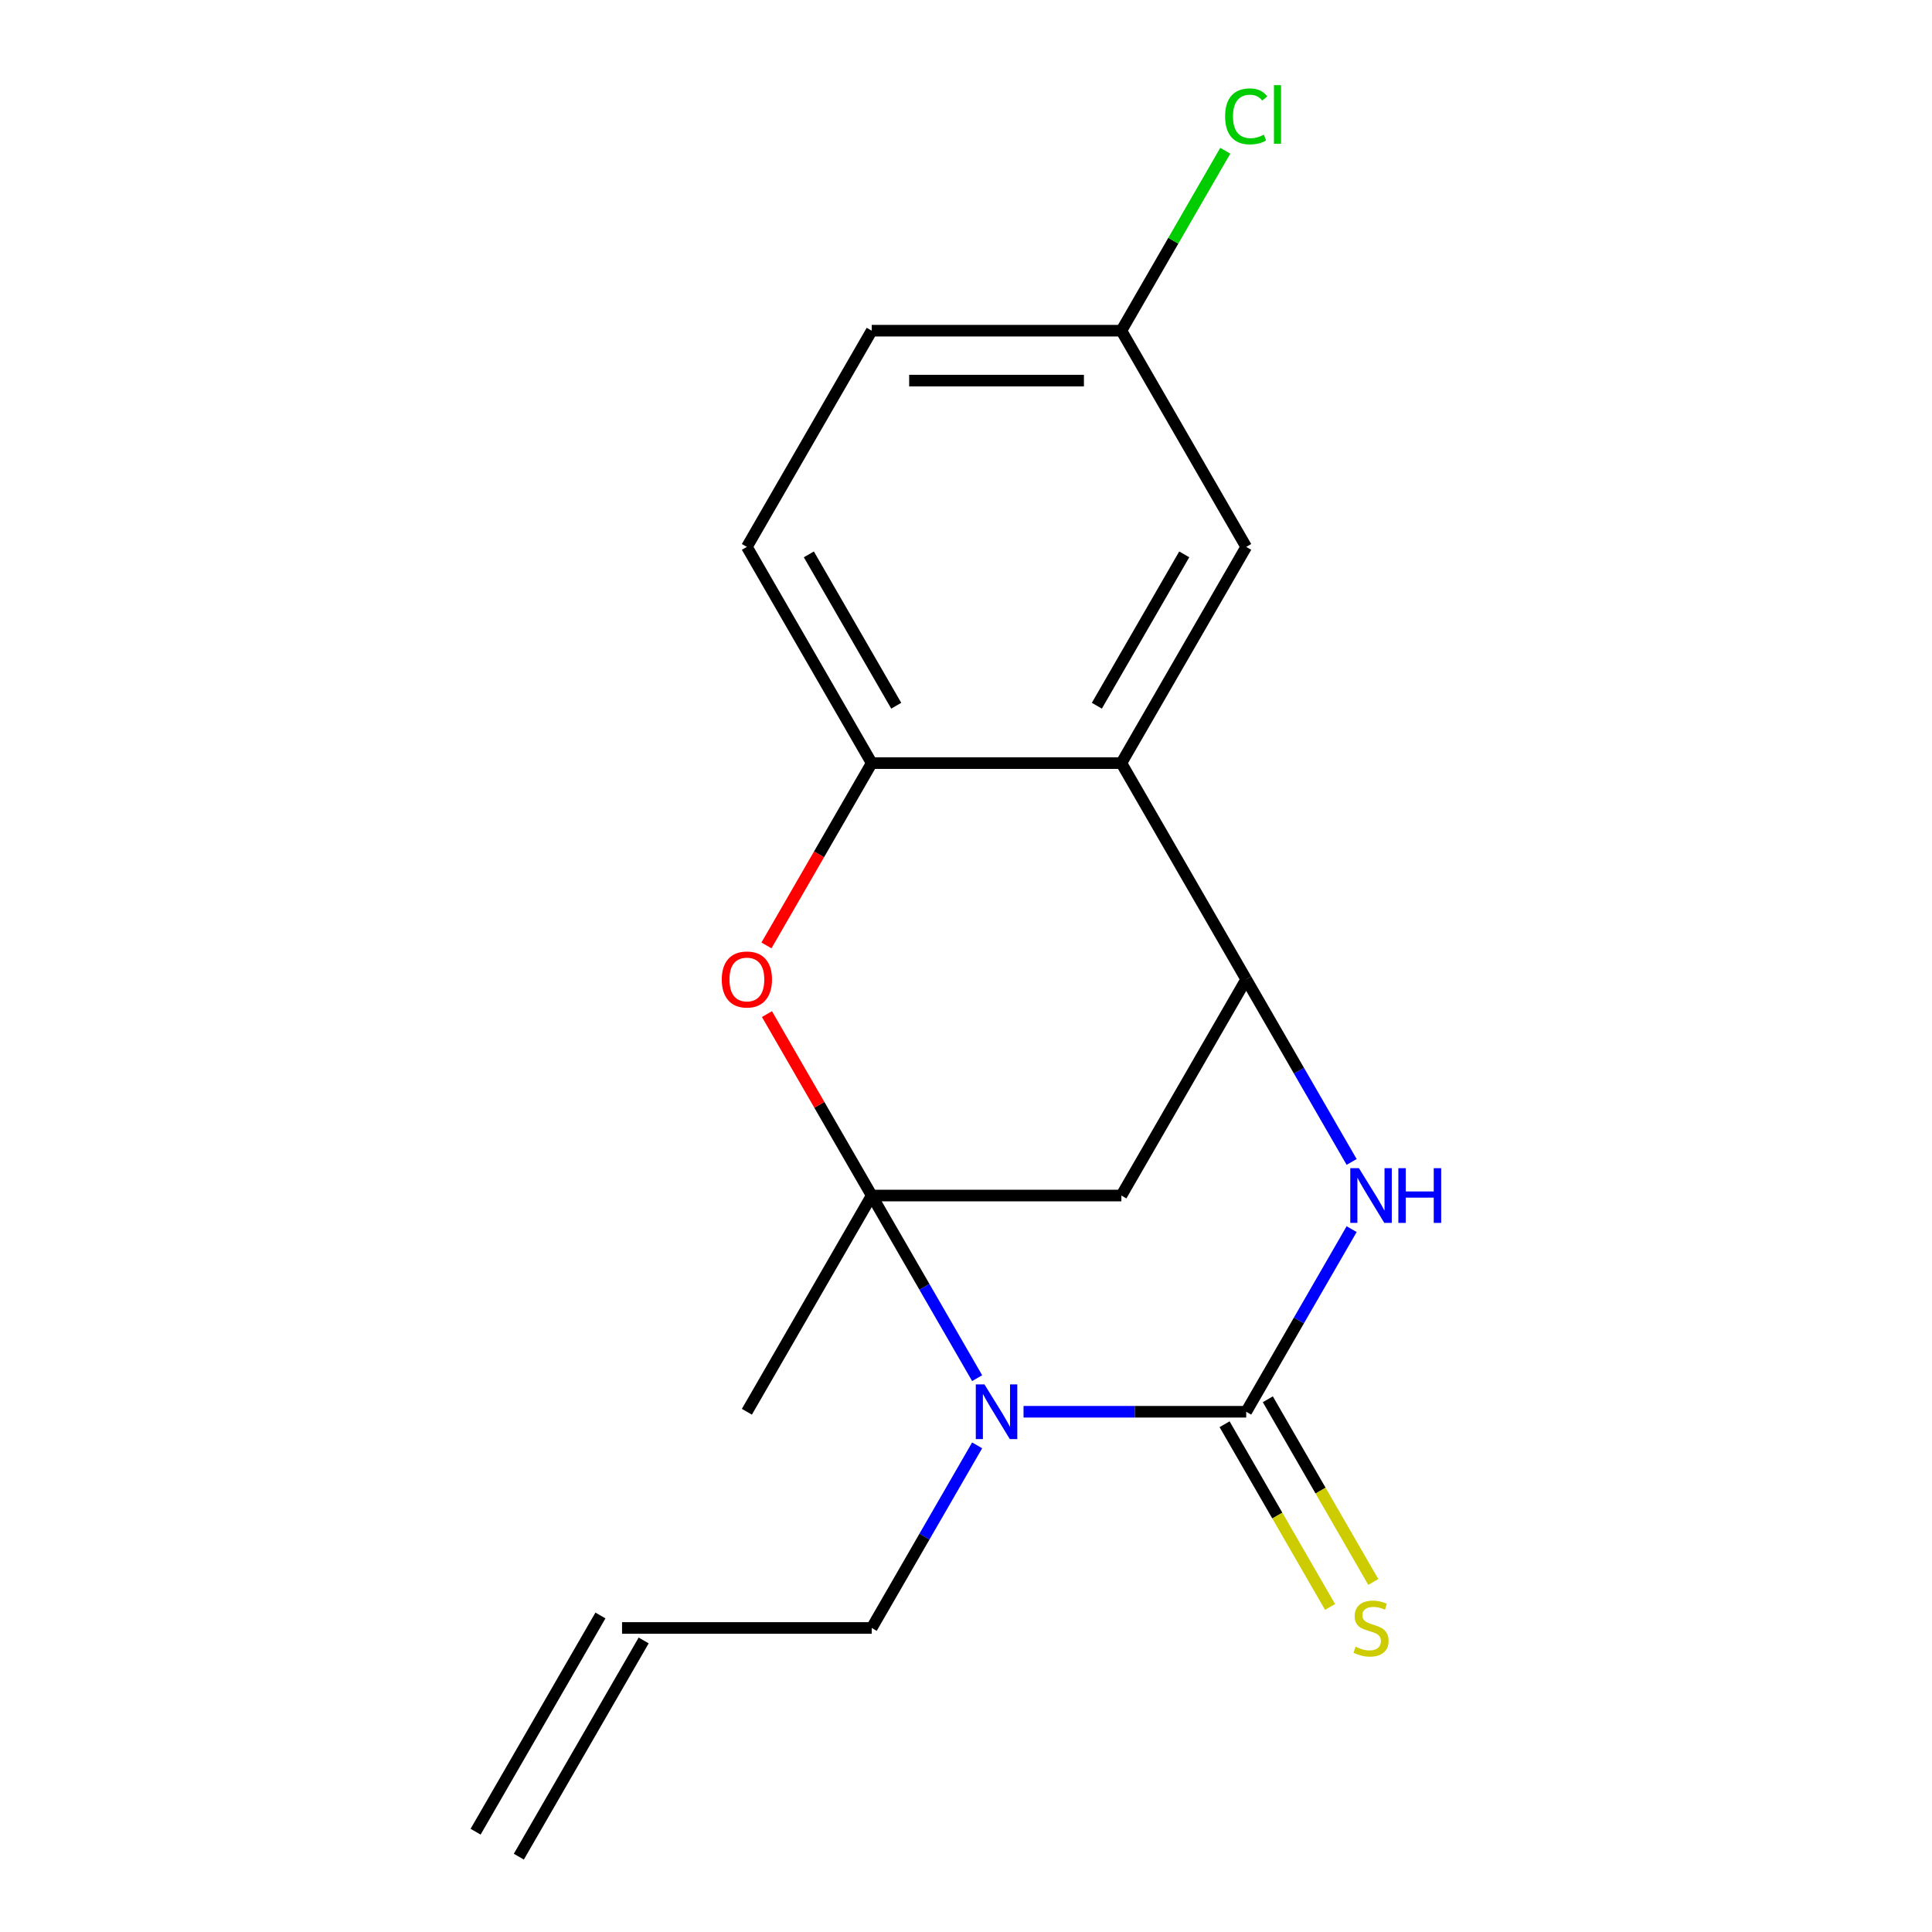 <?xml version='1.0' encoding='iso-8859-1'?>
<svg version='1.1' baseProfile='full'
              xmlns='http://www.w3.org/2000/svg'
                      xmlns:rdkit='http://www.rdkit.org/xml'
                      xmlns:xlink='http://www.w3.org/1999/xlink'
                  xml:space='preserve'
width='1000px' height='1000px' viewBox='0 0 1000 1000'>
<!-- END OF HEADER -->
<rect style='opacity:1.0;fill:#FFFFFF;stroke:none' width='1000' height='1000' x='0' y='0'> </rect>
<path class='bond-0' d='M 451.198,618.81 L 478.484,666.071' style='fill:none;fill-rule:evenodd;stroke:#000000;stroke-width:6px;stroke-linecap:butt;stroke-linejoin:miter;stroke-opacity:1' />
<path class='bond-0' d='M 478.484,666.071 L 505.769,713.331' style='fill:none;fill-rule:evenodd;stroke:#0000FF;stroke-width:6px;stroke-linecap:butt;stroke-linejoin:miter;stroke-opacity:1' />
<path class='bond-4' d='M 451.198,618.81 L 424.085,571.85' style='fill:none;fill-rule:evenodd;stroke:#000000;stroke-width:6px;stroke-linecap:butt;stroke-linejoin:miter;stroke-opacity:1' />
<path class='bond-4' d='M 424.085,571.85 L 396.972,524.889' style='fill:none;fill-rule:evenodd;stroke:#FF0000;stroke-width:6px;stroke-linecap:butt;stroke-linejoin:miter;stroke-opacity:1' />
<path class='bond-5' d='M 451.198,618.81 L 580.422,618.81' style='fill:none;fill-rule:evenodd;stroke:#000000;stroke-width:6px;stroke-linecap:butt;stroke-linejoin:miter;stroke-opacity:1' />
<path class='bond-13' d='M 451.198,618.81 L 386.585,730.722' style='fill:none;fill-rule:evenodd;stroke:#000000;stroke-width:6px;stroke-linecap:butt;stroke-linejoin:miter;stroke-opacity:1' />
<path class='bond-1' d='M 529.78,730.722 L 587.407,730.722' style='fill:none;fill-rule:evenodd;stroke:#0000FF;stroke-width:6px;stroke-linecap:butt;stroke-linejoin:miter;stroke-opacity:1' />
<path class='bond-1' d='M 587.407,730.722 L 645.034,730.722' style='fill:none;fill-rule:evenodd;stroke:#000000;stroke-width:6px;stroke-linecap:butt;stroke-linejoin:miter;stroke-opacity:1' />
<path class='bond-11' d='M 505.769,748.113 L 478.484,795.373' style='fill:none;fill-rule:evenodd;stroke:#0000FF;stroke-width:6px;stroke-linecap:butt;stroke-linejoin:miter;stroke-opacity:1' />
<path class='bond-11' d='M 478.484,795.373 L 451.198,842.634' style='fill:none;fill-rule:evenodd;stroke:#000000;stroke-width:6px;stroke-linecap:butt;stroke-linejoin:miter;stroke-opacity:1' />
<path class='bond-8' d='M 633.843,737.183 L 661.141,784.464' style='fill:none;fill-rule:evenodd;stroke:#000000;stroke-width:6px;stroke-linecap:butt;stroke-linejoin:miter;stroke-opacity:1' />
<path class='bond-8' d='M 661.141,784.464 L 688.438,831.744' style='fill:none;fill-rule:evenodd;stroke:#CCCC00;stroke-width:6px;stroke-linecap:butt;stroke-linejoin:miter;stroke-opacity:1' />
<path class='bond-8' d='M 656.226,724.261 L 683.523,771.541' style='fill:none;fill-rule:evenodd;stroke:#000000;stroke-width:6px;stroke-linecap:butt;stroke-linejoin:miter;stroke-opacity:1' />
<path class='bond-8' d='M 683.523,771.541 L 710.821,818.822' style='fill:none;fill-rule:evenodd;stroke:#CCCC00;stroke-width:6px;stroke-linecap:butt;stroke-linejoin:miter;stroke-opacity:1' />
<path class='bond-19' d='M 645.034,730.722 L 672.32,683.461' style='fill:none;fill-rule:evenodd;stroke:#000000;stroke-width:6px;stroke-linecap:butt;stroke-linejoin:miter;stroke-opacity:1' />
<path class='bond-19' d='M 672.32,683.461 L 699.606,636.201' style='fill:none;fill-rule:evenodd;stroke:#0000FF;stroke-width:6px;stroke-linecap:butt;stroke-linejoin:miter;stroke-opacity:1' />
<path class='bond-2' d='M 699.606,601.42 L 672.32,554.159' style='fill:none;fill-rule:evenodd;stroke:#0000FF;stroke-width:6px;stroke-linecap:butt;stroke-linejoin:miter;stroke-opacity:1' />
<path class='bond-2' d='M 672.32,554.159 L 645.034,506.898' style='fill:none;fill-rule:evenodd;stroke:#000000;stroke-width:6px;stroke-linecap:butt;stroke-linejoin:miter;stroke-opacity:1' />
<path class='bond-3' d='M 645.034,506.898 L 580.422,618.81' style='fill:none;fill-rule:evenodd;stroke:#000000;stroke-width:6px;stroke-linecap:butt;stroke-linejoin:miter;stroke-opacity:1' />
<path class='bond-6' d='M 645.034,506.898 L 580.422,394.987' style='fill:none;fill-rule:evenodd;stroke:#000000;stroke-width:6px;stroke-linecap:butt;stroke-linejoin:miter;stroke-opacity:1' />
<path class='bond-7' d='M 396.718,489.348 L 423.958,442.167' style='fill:none;fill-rule:evenodd;stroke:#FF0000;stroke-width:6px;stroke-linecap:butt;stroke-linejoin:miter;stroke-opacity:1' />
<path class='bond-7' d='M 423.958,442.167 L 451.198,394.987' style='fill:none;fill-rule:evenodd;stroke:#000000;stroke-width:6px;stroke-linecap:butt;stroke-linejoin:miter;stroke-opacity:1' />
<path class='bond-9' d='M 580.422,394.987 L 645.034,283.075' style='fill:none;fill-rule:evenodd;stroke:#000000;stroke-width:6px;stroke-linecap:butt;stroke-linejoin:miter;stroke-opacity:1' />
<path class='bond-9' d='M 567.732,365.277 L 612.96,286.939' style='fill:none;fill-rule:evenodd;stroke:#000000;stroke-width:6px;stroke-linecap:butt;stroke-linejoin:miter;stroke-opacity:1' />
<path class='bond-18' d='M 580.422,394.987 L 451.198,394.987' style='fill:none;fill-rule:evenodd;stroke:#000000;stroke-width:6px;stroke-linecap:butt;stroke-linejoin:miter;stroke-opacity:1' />
<path class='bond-10' d='M 451.198,394.987 L 386.585,283.075' style='fill:none;fill-rule:evenodd;stroke:#000000;stroke-width:6px;stroke-linecap:butt;stroke-linejoin:miter;stroke-opacity:1' />
<path class='bond-10' d='M 463.888,365.277 L 418.66,286.939' style='fill:none;fill-rule:evenodd;stroke:#000000;stroke-width:6px;stroke-linecap:butt;stroke-linejoin:miter;stroke-opacity:1' />
<path class='bond-15' d='M 645.034,283.075 L 580.422,171.163' style='fill:none;fill-rule:evenodd;stroke:#000000;stroke-width:6px;stroke-linecap:butt;stroke-linejoin:miter;stroke-opacity:1' />
<path class='bond-16' d='M 386.585,283.075 L 451.198,171.163' style='fill:none;fill-rule:evenodd;stroke:#000000;stroke-width:6px;stroke-linecap:butt;stroke-linejoin:miter;stroke-opacity:1' />
<path class='bond-12' d='M 451.198,842.634 L 321.973,842.634' style='fill:none;fill-rule:evenodd;stroke:#000000;stroke-width:6px;stroke-linecap:butt;stroke-linejoin:miter;stroke-opacity:1' />
<path class='bond-14' d='M 310.782,836.172 L 246.17,948.084' style='fill:none;fill-rule:evenodd;stroke:#000000;stroke-width:6px;stroke-linecap:butt;stroke-linejoin:miter;stroke-opacity:1' />
<path class='bond-14' d='M 333.164,849.095 L 268.552,961.007' style='fill:none;fill-rule:evenodd;stroke:#000000;stroke-width:6px;stroke-linecap:butt;stroke-linejoin:miter;stroke-opacity:1' />
<path class='bond-17' d='M 580.422,171.163 L 607.31,124.593' style='fill:none;fill-rule:evenodd;stroke:#000000;stroke-width:6px;stroke-linecap:butt;stroke-linejoin:miter;stroke-opacity:1' />
<path class='bond-17' d='M 607.31,124.593 L 634.197,78.022' style='fill:none;fill-rule:evenodd;stroke:#00CC00;stroke-width:6px;stroke-linecap:butt;stroke-linejoin:miter;stroke-opacity:1' />
<path class='bond-20' d='M 580.422,171.163 L 451.198,171.163' style='fill:none;fill-rule:evenodd;stroke:#000000;stroke-width:6px;stroke-linecap:butt;stroke-linejoin:miter;stroke-opacity:1' />
<path class='bond-20' d='M 561.038,197.008 L 470.581,197.008' style='fill:none;fill-rule:evenodd;stroke:#000000;stroke-width:6px;stroke-linecap:butt;stroke-linejoin:miter;stroke-opacity:1' />
<path  class='atom-1' d='M 509.55 716.562
L 518.83 731.562
Q 519.75 733.042, 521.23 735.722
Q 522.71 738.402, 522.79 738.562
L 522.79 716.562
L 526.55 716.562
L 526.55 744.882
L 522.67 744.882
L 512.71 728.482
Q 511.55 726.562, 510.31 724.362
Q 509.11 722.162, 508.75 721.482
L 508.75 744.882
L 505.07 744.882
L 505.07 716.562
L 509.55 716.562
' fill='#0000FF'/>
<path  class='atom-3' d='M 703.387 604.65
L 712.667 619.65
Q 713.587 621.13, 715.067 623.81
Q 716.547 626.49, 716.627 626.65
L 716.627 604.65
L 720.387 604.65
L 720.387 632.97
L 716.507 632.97
L 706.547 616.57
Q 705.387 614.65, 704.147 612.45
Q 702.947 610.25, 702.587 609.57
L 702.587 632.97
L 698.907 632.97
L 698.907 604.65
L 703.387 604.65
' fill='#0000FF'/>
<path  class='atom-3' d='M 723.787 604.65
L 727.627 604.65
L 727.627 616.69
L 742.107 616.69
L 742.107 604.65
L 745.947 604.65
L 745.947 632.97
L 742.107 632.97
L 742.107 619.89
L 727.627 619.89
L 727.627 632.97
L 723.787 632.97
L 723.787 604.65
' fill='#0000FF'/>
<path  class='atom-5' d='M 373.585 506.978
Q 373.585 500.178, 376.945 496.378
Q 380.305 492.578, 386.585 492.578
Q 392.865 492.578, 396.225 496.378
Q 399.585 500.178, 399.585 506.978
Q 399.585 513.858, 396.185 517.778
Q 392.785 521.658, 386.585 521.658
Q 380.345 521.658, 376.945 517.778
Q 373.585 513.898, 373.585 506.978
M 386.585 518.458
Q 390.905 518.458, 393.225 515.578
Q 395.585 512.658, 395.585 506.978
Q 395.585 501.418, 393.225 498.618
Q 390.905 495.778, 386.585 495.778
Q 382.265 495.778, 379.905 498.578
Q 377.585 501.378, 377.585 506.978
Q 377.585 512.698, 379.905 515.578
Q 382.265 518.458, 386.585 518.458
' fill='#FF0000'/>
<path  class='atom-9' d='M 701.647 852.354
Q 701.967 852.474, 703.287 853.034
Q 704.607 853.594, 706.047 853.954
Q 707.527 854.274, 708.967 854.274
Q 711.647 854.274, 713.207 852.994
Q 714.767 851.674, 714.767 849.394
Q 714.767 847.834, 713.967 846.874
Q 713.207 845.914, 712.007 845.394
Q 710.807 844.874, 708.807 844.274
Q 706.287 843.514, 704.767 842.794
Q 703.287 842.074, 702.207 840.554
Q 701.167 839.034, 701.167 836.474
Q 701.167 832.914, 703.567 830.714
Q 706.007 828.514, 710.807 828.514
Q 714.087 828.514, 717.807 830.074
L 716.887 833.154
Q 713.487 831.754, 710.927 831.754
Q 708.167 831.754, 706.647 832.914
Q 705.127 834.034, 705.167 835.994
Q 705.167 837.514, 705.927 838.434
Q 706.727 839.354, 707.847 839.874
Q 709.007 840.394, 710.927 840.994
Q 713.487 841.794, 715.007 842.594
Q 716.527 843.394, 717.607 845.034
Q 718.727 846.634, 718.727 849.394
Q 718.727 853.314, 716.087 855.434
Q 713.487 857.514, 709.127 857.514
Q 706.607 857.514, 704.687 856.954
Q 702.807 856.434, 700.567 855.514
L 701.647 852.354
' fill='#CCCC00'/>
<path  class='atom-18' d='M 634.114 60.231
Q 634.114 53.191, 637.394 49.511
Q 640.714 45.791, 646.994 45.791
Q 652.834 45.791, 655.954 49.911
L 653.314 52.071
Q 651.034 49.071, 646.994 49.071
Q 642.714 49.071, 640.434 51.951
Q 638.194 54.791, 638.194 60.231
Q 638.194 65.831, 640.514 68.711
Q 642.874 71.591, 647.434 71.591
Q 650.554 71.591, 654.194 69.711
L 655.314 72.711
Q 653.834 73.671, 651.594 74.231
Q 649.354 74.791, 646.874 74.791
Q 640.714 74.791, 637.394 71.031
Q 634.114 67.271, 634.114 60.231
' fill='#00CC00'/>
<path  class='atom-18' d='M 659.394 44.071
L 663.074 44.071
L 663.074 74.431
L 659.394 74.431
L 659.394 44.071
' fill='#00CC00'/>
</svg>
